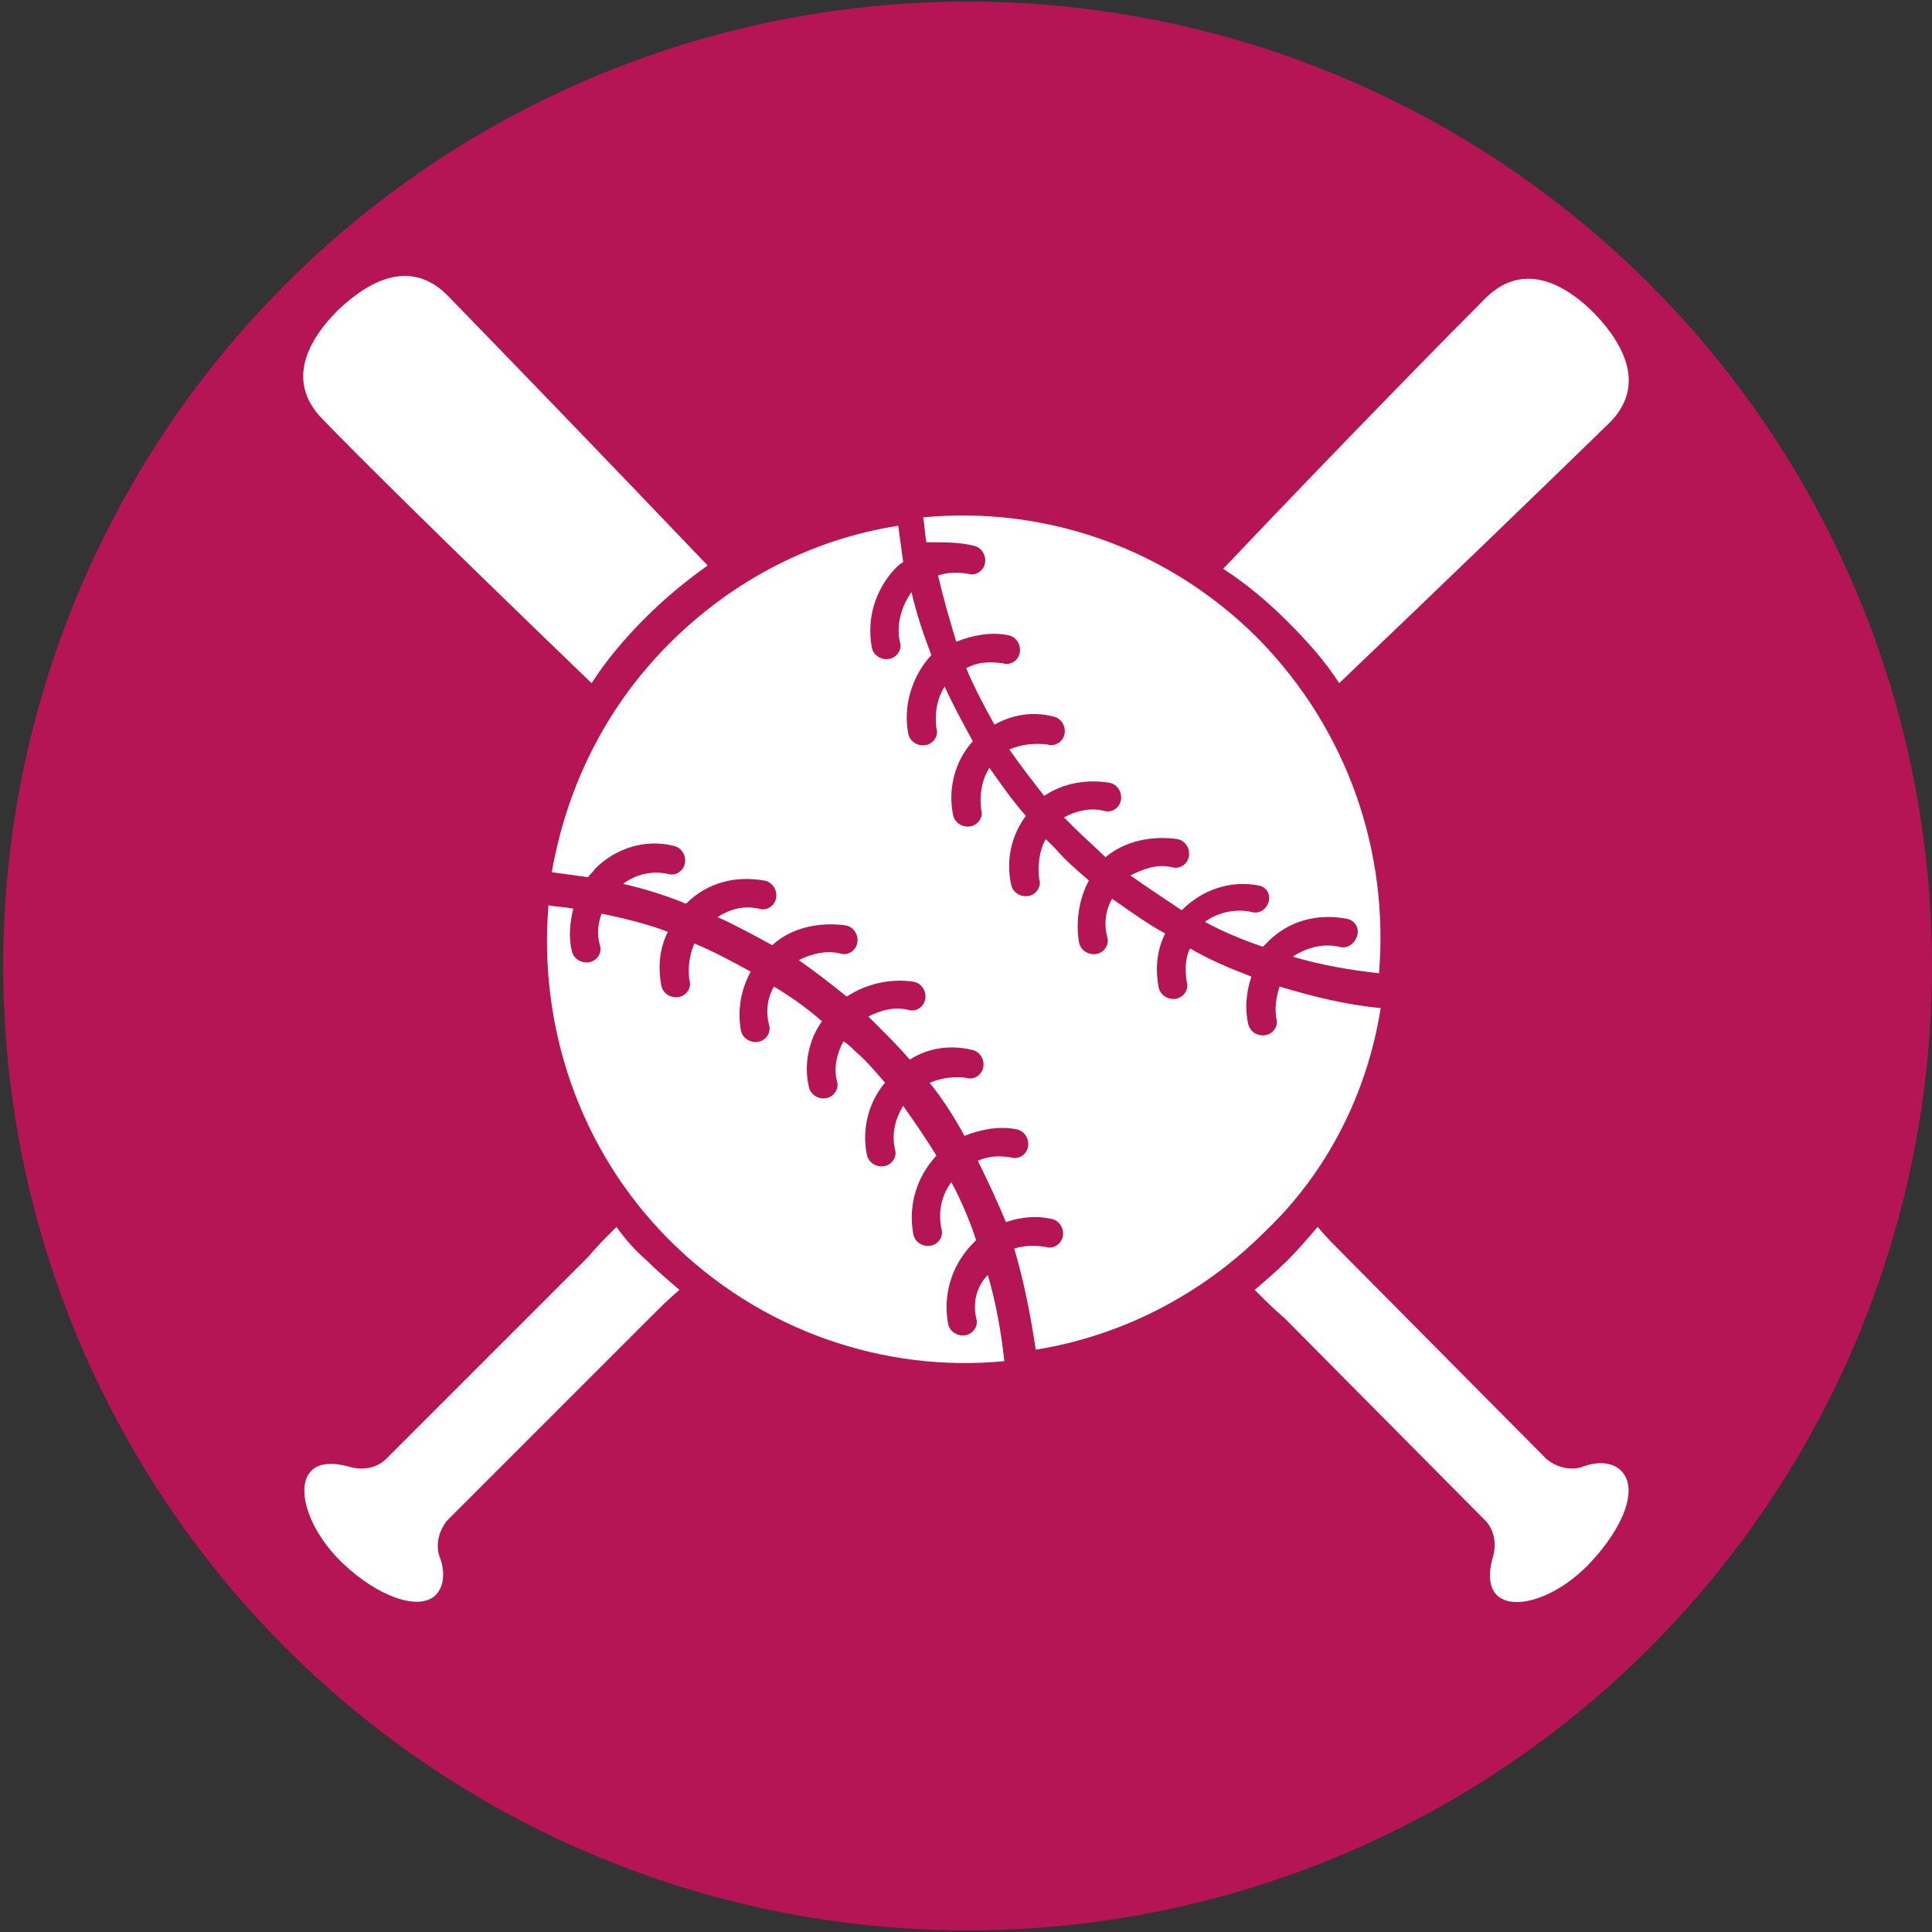 <svg version="1.1" xmlns="http://www.w3.org/2000/svg" xmlns:xlink="http://www.w3.org/1999/xlink" x="0px" y="0px" width="50px" height="50px" font-weight="600" viewBox="0 0 100 100" class="SmallLogoImg EditableLogoImg" data-bs-toggle="modal" data-bs-target="#Modal_EditIcon" data-sourceid="2985" data-title="Spring TBall/ Baseball/ Softball Registration" id="NewSmallIcon2985" style="width: 60px; height: 60px;"><rect x="0" y="0" width="100" height="100" fill="#333333" stroke="none"/><circle id="Background_Small" cx="50.083" cy="50" r="49.917" fill="#b51555"/><g id="Icon_Baseball_Small" fill="#ffffff"><path d="M50.527,68.225c0.087,0.258,0,0.514-0.173,0.686c-0.428,0.43-1.199,0.172-1.286-0.428c-0.257-1.461,0.172-2.92,1.201-4.033   c0.086-0.086,0.172-0.172,0.258-0.26c-0.344-1.027-0.772-2.059-1.287-3.002c-0.515,0.686-0.687,1.545-0.515,2.402   c0.086,0.258,0,0.516-0.172,0.688c-0.429,0.428-1.2,0.172-1.286-0.43c-0.259-1.459,0.171-2.918,1.201-4.033l0,0   c-0.516-0.857-1.115-1.715-1.717-2.574c-0.43,0.686-0.601,1.459-0.43,2.23c0.086,0.258,0,0.516-0.171,0.688   c-0.429,0.43-1.201,0.172-1.287-0.43c-0.257-1.287,0.086-2.66,0.944-3.689c-0.515-0.6-0.944-1.115-1.545-1.631   c-0.172-0.172-0.343-0.342-0.601-0.514c-0.343,0.6-0.515,1.371-0.343,2.059c0.086,0.258,0,0.516-0.172,0.686   c-0.429,0.43-1.201,0.174-1.287-0.428c-0.257-1.115,0-2.402,0.687-3.348c-0.771-0.686-1.63-1.287-2.488-1.8   c-0.343,0.601-0.428,1.286-0.257,1.974c0.086,0.256,0,0.514-0.171,0.686c-0.43,0.428-1.202,0.172-1.288-0.43   c-0.172-1.029,0-2.059,0.515-3.002c-0.944-0.516-1.888-1.03-2.917-1.459c-0.258,0.6-0.344,1.287-0.258,1.888   c0.086,0.257,0,0.515-0.171,0.687c-0.429,0.428-1.202,0.17-1.287-0.43c-0.172-0.943-0.086-1.888,0.344-2.746   c-1.116-0.429-2.231-0.686-3.433-0.943c-0.172,0.514-0.258,1.029-0.086,1.629c0.086,0.258,0,0.514-0.172,0.687   c-0.429,0.429-1.201,0.171-1.287-0.429c-0.171-0.687-0.086-1.459,0.086-2.145c-0.429-0.086-0.858-0.086-1.287-0.172   c-0.515,6.177,1.544,12.612,6.264,17.331c4.719,4.721,11.155,6.865,17.333,6.264c-0.172-1.543-0.429-3.004-0.858-4.461   C50.527,66.594,50.354,67.451,50.527,68.225z"/><path d="M50.354,28.239c0.602,0.086,0.859,0.858,0.431,1.288l0,0c-0.171,0.171-0.431,0.257-0.687,0.171   c-0.516-0.085-1.03-0.085-1.545,0.086c0.258,1.115,0.602,2.316,0.943,3.432c0.857-0.343,1.803-0.515,2.661-0.343   c0.601,0.086,0.856,0.858,0.429,1.287c-0.172,0.172-0.429,0.258-0.687,0.172c-0.601-0.086-1.286-0.086-1.888,0.257   c0.429,1.029,0.943,1.973,1.459,2.917c0.943-0.515,1.973-0.687,3.002-0.429c0.602,0.085,0.859,0.857,0.43,1.287   c-0.172,0.171-0.43,0.257-0.688,0.171c-0.686-0.085-1.371,0-1.972,0.258c0.601,0.858,1.2,1.63,1.802,2.402   c1.029-0.686,2.23-0.858,3.346-0.686c0.6,0.085,0.859,0.857,0.43,1.286c-0.172,0.172-0.43,0.258-0.688,0.172   c-0.688-0.172-1.459,0-2.059,0.343c0.172,0.172,0.344,0.344,0.514,0.515c0.516,0.515,1.117,1.03,1.631,1.545   c1.031-0.858,2.402-1.115,3.689-0.945c0.602,0.087,0.859,0.859,0.43,1.288c-0.172,0.171-0.43,0.257-0.686,0.171   c-0.773-0.171-1.459,0.086-2.146,0.43c0.857,0.6,1.631,1.115,2.66,1.801l0,0c1.115-1.115,2.574-1.545,3.947-1.287   c0.602,0.086,0.771,0.772,0.344,1.202c-0.172,0.171-0.43,0.258-0.688,0.171c-0.771-0.171-1.715,0-2.402,0.516   c0.945,0.515,1.975,0.943,3.004,1.287c0.086-0.086,0.17-0.172,0.256-0.258c1.117-1.116,2.576-1.458,4.033-1.201   c0.602,0.085,0.859,0.772,0.344,1.287l0,0c-0.172,0.172-0.428,0.257-0.686,0.172c-0.771-0.172-1.631,0-2.402,0.515   c1.457,0.429,2.916,0.687,4.461,0.858c0.516-6.179-1.545-12.527-6.264-17.333c-4.719-4.719-11.068-6.864-17.332-6.264   c0.086,0.429,0.086,0.858,0.172,1.287C48.983,28.068,49.67,28.068,50.354,28.239z"/><path d="M71.464,52.178c-1.803-0.17-3.518-0.6-5.234-1.114c-0.172,0.515-0.258,1.114-0.172,1.63c0.086,0.258,0,0.516-0.172,0.686   c-0.428,0.43-1.201,0.172-1.287-0.428c-0.172-0.773-0.086-1.631,0.172-2.402c-1.115-0.429-2.145-0.858-3.174-1.459   c-0.26,0.516-0.26,1.116-0.174,1.716c0.088,0.258,0,0.515-0.17,0.687l0,0c-0.43,0.43-1.203,0.172-1.287-0.429   c-0.172-0.943-0.088-1.887,0.344-2.746c-0.945-0.514-1.889-1.201-2.746-1.801c-0.344,0.6-0.43,1.287-0.258,1.973   c0.086,0.257,0,0.515-0.172,0.687c-0.428,0.429-1.201,0.171-1.287-0.43c-0.172-1.029,0-2.23,0.516-3.174   c-0.602-0.515-1.203-1.03-1.717-1.63c-0.172-0.171-0.344-0.343-0.516-0.515c-0.342,0.601-0.428,1.373-0.342,2.06   c0.086,0.258,0,0.515-0.172,0.687c-0.43,0.429-1.201,0.171-1.287-0.429c-0.257-1.202,0-2.489,0.771-3.518   c-0.686-0.772-1.286-1.631-1.887-2.488c-0.429,0.686-0.515,1.458-0.429,2.145c0.085,0.257,0,0.515-0.172,0.686   c-0.43,0.429-1.202,0.172-1.287-0.429c-0.258-1.288,0.085-2.746,1.028-3.775c-0.514-0.944-1.028-1.888-1.459-2.832   c-0.427,0.687-0.514,1.459-0.427,2.146c0.085,0.257,0,0.515-0.172,0.687l0,0c-0.43,0.429-1.202,0.171-1.288-0.43   c-0.257-1.373,0.172-2.917,1.201-4.033c-0.428-1.115-0.772-2.145-1.029-3.261c-0.601,0.858-0.772,1.802-0.601,2.574   c0.086,0.258,0,0.515-0.172,0.687c-0.429,0.429-1.201,0.172-1.286-0.429c-0.258-1.459,0.171-2.918,1.2-4.033   c0.173-0.172,0.258-0.258,0.43-0.344c-0.086-0.601-0.171-1.287-0.257-1.888c-4.377,0.687-8.496,2.747-11.841,6.093   c-3.346,3.346-5.319,7.465-6.092,11.841c0.601,0.086,1.287,0.172,1.888,0.258c0.086-0.171,0.257-0.258,0.343-0.429   c1.116-1.115,2.66-1.544,4.033-1.201c0.6,0.086,0.858,0.858,0.429,1.287c-0.171,0.172-0.429,0.258-0.687,0.172   c-0.771-0.172-1.63,0-2.316,0.515c1.116,0.258,2.23,0.601,3.26,1.03c1.115-1.115,2.574-1.458,4.033-1.201   c0.6,0.086,0.858,0.857,0.429,1.287c-0.171,0.172-0.429,0.258-0.687,0.172c-0.772-0.172-1.459,0-2.146,0.429   c0.944,0.429,1.889,0.944,2.832,1.458c1.03-0.943,2.488-1.201,3.775-1.029c0.601,0.085,0.858,0.857,0.429,1.287   c-0.172,0.172-0.429,0.257-0.687,0.172c-0.687-0.172-1.458,0-2.145,0.342c0.857,0.602,1.631,1.202,2.488,1.889   c1.029-0.687,2.316-0.944,3.433-0.772c0.6,0.086,0.857,0.858,0.429,1.286c-0.172,0.172-0.429,0.258-0.688,0.172   c-0.686-0.172-1.372,0-2.059,0.344c0.172,0.172,0.344,0.344,0.515,0.514c0.601,0.602,1.116,1.115,1.631,1.717   c0.944-0.602,2.06-0.771,3.175-0.514c0.6,0.084,0.858,0.857,0.429,1.287c-0.172,0.17-0.429,0.256-0.687,0.17   c-0.601-0.084-1.286,0-1.888,0.258c0.688,0.859,1.287,1.803,1.802,2.746c0.858-0.344,1.802-0.514,2.66-0.344   c0.6,0.086,0.859,0.859,0.428,1.287c-0.17,0.172-0.428,0.258-0.686,0.172c-0.601-0.086-1.115-0.086-1.715,0.172   c0.515,1.031,1.028,2.145,1.458,3.176c0.772-0.258,1.544-0.344,2.317-0.172c0.6,0.086,0.857,0.857,0.428,1.287   c-0.172,0.172-0.428,0.258-0.686,0.172c-0.516-0.086-1.117-0.086-1.631,0.086c0.514,1.715,0.857,3.518,1.115,5.232   c4.289-0.686,8.494-2.744,11.842-6.092C68.718,60.674,70.776,56.555,71.464,52.178z"/><path d="M69.317,35.362c5.664-5.406,10.813-10.383,13.986-13.472l0,0c1.803-1.802,0.943-3.861-0.771-5.664   c-1.803-1.801-3.861-2.574-5.664-0.771c-1.629,1.63-7.121,7.208-13.557,13.986c1.201,0.772,2.316,1.716,3.346,2.746   C67.601,33.13,68.546,34.16,69.317,35.362z"/><path d="M30.622,35.362c0.771-1.202,1.716-2.317,2.745-3.347c1.029-1.029,2.059-1.887,3.26-2.745   c-5.405-5.663-10.382-10.812-13.471-13.986l0,0c-1.802-1.802-3.862-0.943-5.664,0.772c-1.801,1.802-2.574,3.861-0.772,5.663   C18.352,23.435,23.929,28.926,30.622,35.362z"/><path d="M83.905,76.119c-0.43-0.43-1.203-0.516-2.061-0.174c-0.6,0.174-1.285,0-1.801-0.428L69.661,65.049   c-0.514-0.516-1.029-1.029-1.459-1.545c-0.514,0.602-1.029,1.201-1.545,1.717s-1.115,1.029-1.715,1.545   c0.514,0.514,1.029,1.029,1.543,1.459l10.383,10.467c0.43,0.43,0.602,1.115,0.43,1.803c-0.258,0.857-0.258,1.629,0.172,2.061   c0.857,0.855,3.09,0.17,4.805-1.631C83.991,79.121,84.849,77.063,83.905,76.119z"/><path d="M31.909,63.506c-0.516,0.514-1.03,1.029-1.459,1.543L19.981,75.518c-0.429,0.428-1.115,0.602-1.801,0.428   c-0.858-0.256-1.63-0.256-2.06,0.174c-0.857,0.855-0.171,3.088,1.63,4.803c1.802,1.717,3.947,2.488,4.805,1.633   c0.429-0.432,0.515-1.203,0.171-2.061c-0.171-0.602,0-1.287,0.429-1.803l10.469-10.469c0.514-0.514,1.029-1.029,1.544-1.459   c-0.601-0.514-1.201-1.027-1.716-1.543C32.852,64.705,32.337,64.105,31.909,63.506z"/></g></svg>